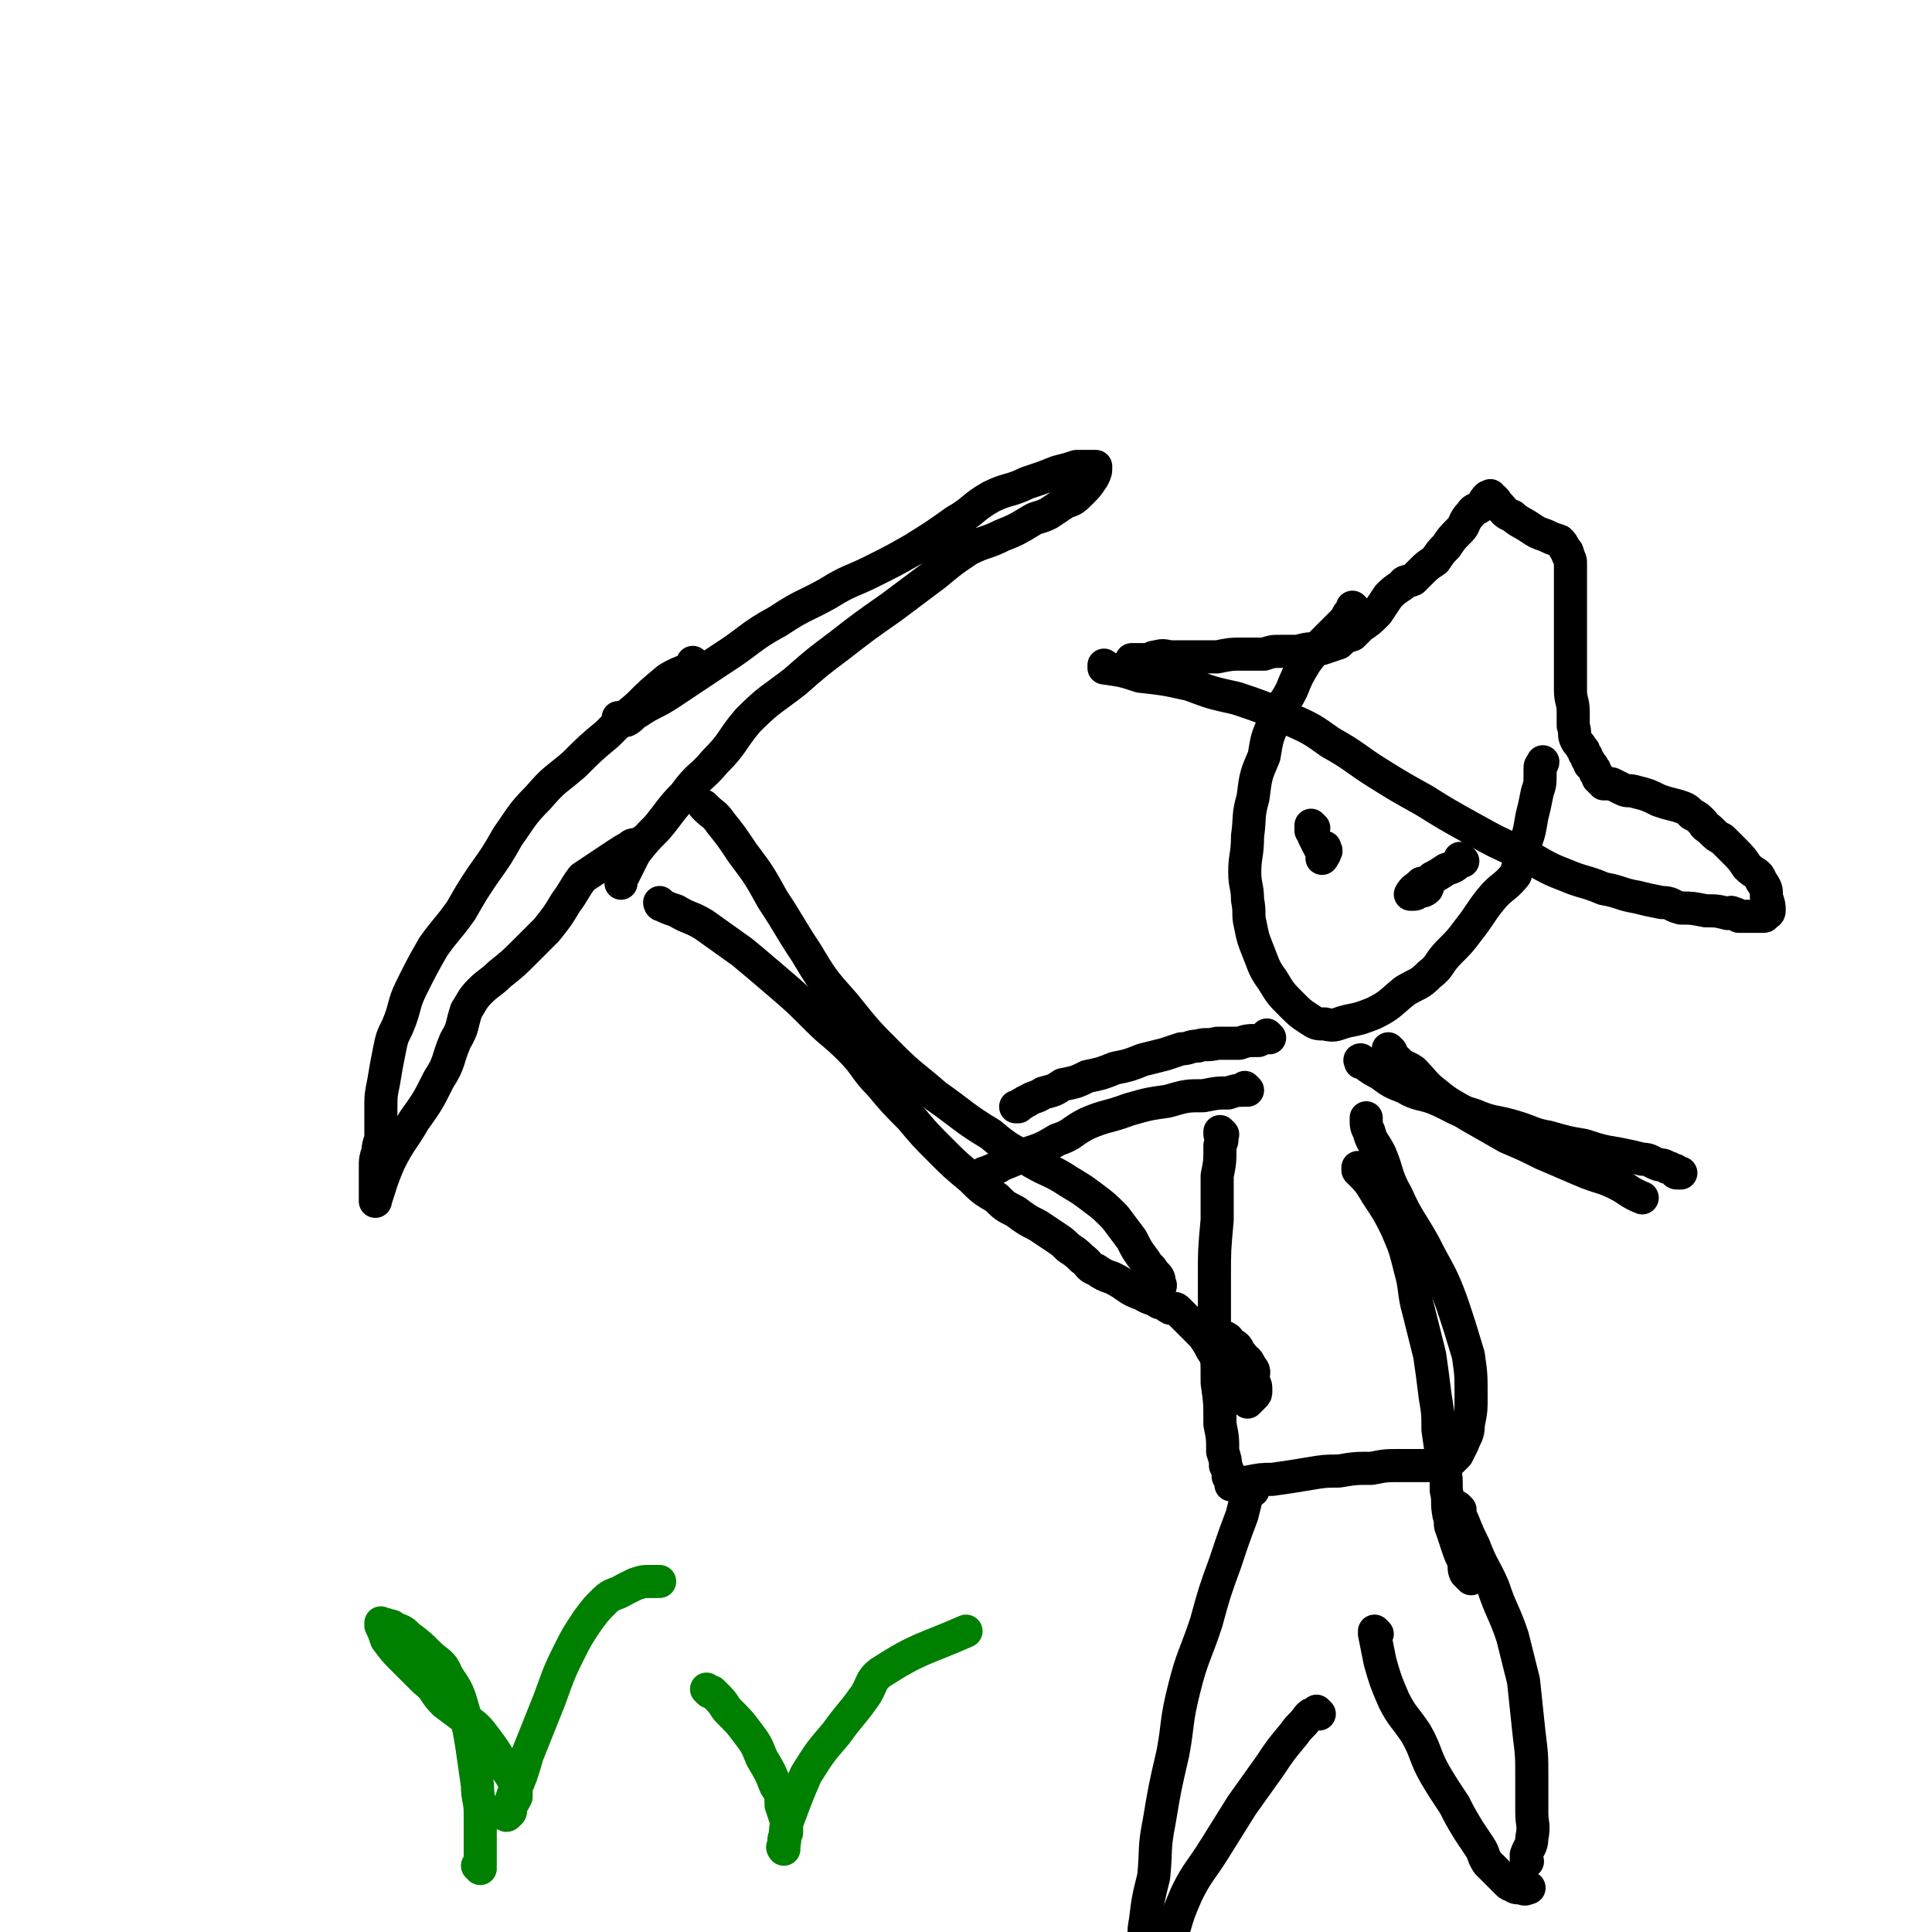 <svg viewBox='0 0 700 700' version='1.1' xmlns='http://www.w3.org/2000/svg' xmlns:xlink='http://www.w3.org/1999/xlink'><g fill='none' stroke='#000000' stroke-width='12' stroke-linecap='round' stroke-linejoin='round'><path d='M252,241c0,0 -1,-1 -1,-1 0,0 1,1 1,1 -5,3 -5,2 -10,5 -6,5 -6,5 -11,10 -6,5 -6,5 -11,10 -6,5 -6,5 -12,11 -7,6 -7,5 -13,12 -6,6 -6,7 -11,14 -4,7 -4,7 -9,14 -4,6 -4,6 -8,13 -5,7 -5,6 -10,13 -4,7 -4,7 -8,15 -3,6 -2,7 -5,14 -2,4 -2,4 -3,9 -1,5 -1,5 -2,11 -1,5 -1,5 -1,9 0,5 0,5 0,10 0,3 -1,3 -1,6 -1,3 -1,3 -1,6 0,2 0,2 0,4 0,2 0,2 0,3 0,1 0,1 0,2 0,1 0,1 0,2 0,0 0,1 0,1 0,0 0,-1 0,-1 0,0 0,2 0,1 2,-6 2,-7 5,-14 4,-8 5,-8 9,-15 5,-7 5,-7 9,-15 4,-6 3,-7 6,-14 3,-5 2,-5 4,-11 2,-3 2,-4 5,-7 3,-3 4,-3 7,-6 5,-4 5,-4 9,-8 4,-4 4,-4 8,-8 4,-5 4,-5 7,-10 3,-4 3,-5 6,-9 3,-2 3,-2 6,-4 3,-2 3,-2 6,-4 3,-2 3,-2 5,-3 1,-1 1,-1 3,-1 0,0 1,0 1,0 1,-1 0,-1 1,-1 '/><path d='M225,261c0,0 -1,-1 -1,-1 0,0 0,1 1,1 1,0 1,0 2,0 2,-1 2,-2 4,-3 6,-4 6,-3 12,-7 9,-6 9,-6 18,-12 11,-7 10,-8 21,-14 9,-6 9,-5 18,-10 8,-5 8,-4 16,-8 8,-4 8,-4 15,-8 8,-5 8,-5 15,-10 7,-4 6,-5 13,-9 6,-3 7,-2 13,-5 6,-2 6,-2 11,-4 4,-1 4,-1 7,-2 2,0 3,0 5,0 1,0 1,0 1,0 1,0 1,0 1,0 0,2 0,2 -1,4 -2,3 -2,3 -4,5 -3,3 -3,3 -6,4 -3,2 -3,2 -6,4 -4,2 -4,1 -7,3 -5,3 -5,3 -10,5 -6,3 -6,2 -12,5 -6,4 -6,4 -12,9 -8,6 -8,6 -16,12 -10,7 -10,7 -19,14 -8,6 -8,6 -16,13 -9,7 -9,6 -17,14 -6,7 -5,8 -12,15 -5,6 -6,5 -11,12 -5,5 -5,6 -10,12 -4,4 -4,4 -8,9 -2,4 -2,4 -4,8 -1,1 -1,1 -1,3 0,0 0,0 0,0 '/><path d='M256,293c0,0 -1,-1 -1,-1 0,0 0,0 1,1 2,2 3,2 5,5 4,5 4,5 8,11 6,8 6,8 11,17 6,9 6,10 12,19 6,10 6,10 14,19 8,10 8,10 17,19 7,7 8,7 16,14 10,7 10,8 20,14 7,6 7,5 15,10 7,4 7,3 13,7 5,3 5,3 9,6 4,3 4,3 8,7 3,4 3,4 6,8 2,4 2,4 5,8 1,2 2,2 3,4 2,2 2,2 2,4 1,1 0,1 0,2 '/><path d='M240,328c0,0 -1,-1 -1,-1 0,0 0,1 1,1 2,1 2,1 5,2 5,3 5,2 10,5 7,5 7,5 14,10 6,5 6,5 13,11 7,6 7,6 14,13 6,6 6,5 12,11 6,6 5,7 11,13 5,6 5,6 11,12 5,6 5,6 11,12 5,5 5,5 11,10 4,4 4,4 9,7 3,3 3,3 7,5 4,3 4,3 8,5 3,2 3,2 6,4 3,2 3,2 5,4 3,2 3,2 5,4 3,2 2,3 5,4 3,2 3,2 6,3 6,3 5,4 11,6 3,2 3,1 6,3 2,0 2,1 4,2 2,0 2,0 3,1 1,1 1,1 2,2 2,2 2,2 4,4 2,2 2,2 3,3 2,3 2,3 3,5 2,3 2,3 3,5 2,3 2,3 4,5 2,3 2,3 3,5 1,1 1,1 2,2 0,1 0,1 1,1 0,0 0,0 0,0 0,1 0,1 0,1 1,-1 1,-1 2,-2 1,-1 1,-1 1,-2 0,-2 0,-2 -1,-4 0,-3 1,-3 -1,-5 -1,-3 -2,-2 -3,-4 -2,-2 -1,-2 -2,-3 -1,-1 -2,-1 -3,-2 0,-1 0,-1 -1,-1 0,-1 0,0 0,0 '/><path d='M491,221c0,0 -1,-1 -1,-1 0,0 0,1 0,1 0,0 0,0 -1,1 -1,1 -1,2 -2,3 -3,3 -3,3 -6,6 -5,5 -5,5 -8,9 -3,5 -3,5 -5,10 -3,6 -4,5 -6,11 -3,6 -3,7 -4,13 -3,7 -3,7 -4,15 -2,7 -1,7 -2,14 0,7 -1,7 -1,13 0,5 1,5 1,10 1,5 0,5 1,9 1,5 1,5 3,10 2,5 2,6 5,10 3,5 3,5 7,9 3,3 3,3 6,5 3,2 3,2 6,2 4,1 4,0 8,-1 5,-1 5,-1 10,-3 6,-3 6,-4 11,-8 5,-3 5,-2 9,-6 4,-3 3,-4 7,-8 4,-4 4,-4 7,-8 4,-5 4,-6 8,-11 4,-5 5,-4 9,-9 2,-5 1,-5 3,-10 2,-5 2,-5 3,-11 1,-4 1,-4 2,-9 1,-3 1,-3 1,-7 0,-1 0,-1 0,-2 0,-1 1,-1 1,-2 0,0 0,0 0,0 '/><path d='M401,242c0,0 -1,-1 -1,-1 0,0 0,1 0,1 7,1 7,1 13,3 9,1 9,1 18,3 8,3 8,3 17,5 9,3 9,3 18,7 9,4 9,4 16,9 9,5 9,6 17,11 8,5 8,5 17,10 8,5 8,5 17,10 9,5 9,5 18,9 8,4 8,5 16,8 7,3 7,2 14,5 6,1 6,2 12,3 4,1 4,1 9,2 4,0 3,1 7,2 4,0 4,0 9,1 4,0 4,0 8,1 1,0 1,-1 2,0 1,0 1,0 2,1 1,0 1,0 2,0 1,0 1,0 2,0 1,0 1,0 2,0 0,0 0,0 1,0 1,0 1,0 2,0 1,0 0,-1 1,-1 0,0 1,0 1,-1 0,-2 0,-2 -1,-5 0,-3 0,-3 -2,-6 -1,-3 -2,-2 -5,-5 -2,-3 -2,-3 -5,-6 -2,-2 -2,-2 -4,-4 -2,-1 -2,-1 -4,-3 -2,-2 -2,-1 -3,-3 -2,-2 -2,-2 -4,-3 -2,-2 -2,-2 -5,-3 -4,-1 -4,-1 -7,-2 -4,-2 -4,-2 -8,-3 -3,-1 -3,0 -5,-1 -2,-1 -2,-1 -4,-2 -1,0 -1,0 -2,0 0,0 0,0 -1,0 0,-1 0,-1 -1,-1 0,-1 0,-1 -1,-1 0,-1 0,-1 -1,-2 0,-1 0,-1 -1,-2 0,-1 0,0 -1,-1 0,-1 0,-1 -1,-2 0,-1 0,-1 -1,-2 0,-1 0,-1 -1,-2 -1,-2 -1,-1 -2,-3 -1,-2 0,-2 -1,-5 0,-2 0,-2 0,-5 0,-4 -1,-4 -1,-8 0,-4 0,-4 0,-9 0,-4 0,-4 0,-9 0,-3 0,-3 0,-6 0,-2 0,-2 0,-5 0,-2 0,-2 0,-4 0,-1 0,-1 0,-3 0,-1 0,-1 0,-3 0,-2 0,-2 0,-3 0,-2 0,-2 0,-4 0,-1 0,-1 -1,-3 0,-1 0,-1 -1,-2 -1,-2 -1,-2 -2,-3 -3,-1 -3,-1 -5,-2 -3,-1 -3,-1 -6,-3 -3,-2 -4,-2 -6,-4 -3,-1 -3,-2 -5,-4 -1,-1 -1,-2 -3,-3 0,-1 0,0 -1,0 -1,1 -1,1 -2,3 -2,2 -3,1 -4,3 -3,3 -2,4 -4,6 -3,3 -3,3 -5,6 -2,2 -2,2 -4,5 -3,2 -3,2 -5,4 -2,2 -2,2 -3,3 -2,1 -3,0 -4,2 -3,2 -3,2 -5,4 -2,3 -2,3 -4,6 -3,3 -3,3 -6,5 -2,2 -2,2 -3,3 -3,1 -3,1 -5,3 -3,1 -3,1 -6,2 -5,0 -5,0 -9,1 -3,0 -3,0 -6,0 -3,0 -3,0 -6,1 -4,0 -4,0 -8,0 -4,0 -4,0 -9,1 -5,0 -5,0 -10,0 -3,0 -3,0 -6,0 -3,0 -3,-1 -6,0 -2,0 -2,1 -3,1 -2,0 -2,0 -4,0 -1,0 -1,0 -1,0 -1,0 -1,0 -1,0 '/><path d='M476,300c0,0 -1,-1 -1,-1 0,0 0,0 0,1 0,0 0,0 0,0 1,0 0,-1 0,-1 0,0 0,1 0,2 1,1 1,1 1,2 1,2 1,2 2,4 1,1 1,1 1,3 1,0 0,1 0,1 0,0 0,0 0,-1 1,-1 1,0 1,-1 1,-1 0,-1 0,-2 '/><path d='M530,312c0,0 -1,-1 -1,-1 0,0 0,1 0,1 -2,2 -2,2 -5,3 -3,2 -3,2 -5,3 -2,2 -1,2 -2,4 -1,1 -2,1 -3,1 -1,1 -1,1 -2,1 -1,0 -1,0 -1,0 1,-2 2,-2 4,-4 '/><path d='M460,376c0,0 -1,-1 -1,-1 0,0 0,0 0,1 0,0 0,0 0,0 1,0 0,-1 0,-1 0,0 1,1 0,1 -1,0 -1,0 -3,1 -4,0 -4,0 -7,1 -4,0 -4,0 -8,0 -4,1 -4,0 -7,1 -3,0 -3,1 -6,1 -3,1 -3,1 -6,2 -4,1 -4,1 -8,2 -5,2 -5,2 -10,3 -5,2 -5,2 -10,3 -4,2 -4,2 -9,3 -3,2 -3,2 -7,3 -3,2 -3,1 -6,3 -1,0 -1,1 -2,1 -1,1 -2,1 -2,1 0,0 0,0 1,0 '/><path d='M452,395c0,0 -1,-1 -1,-1 0,0 0,0 0,1 0,0 0,0 0,0 -3,0 -3,0 -6,1 -4,0 -4,0 -9,1 -6,0 -6,0 -13,2 -7,1 -7,1 -14,3 -8,3 -8,2 -15,5 -6,3 -5,4 -11,6 -5,3 -5,3 -11,5 -4,2 -4,2 -9,4 -3,2 -4,2 -6,3 -1,0 0,0 0,0 0,0 0,0 0,0 '/><path d='M494,385c0,0 -1,-1 -1,-1 0,0 0,0 0,1 0,0 0,0 0,0 1,0 -1,-1 0,-1 2,2 3,3 7,5 4,3 4,3 9,5 5,3 6,2 11,4 7,3 7,4 14,6 7,3 7,2 14,4 7,2 7,3 13,4 7,2 7,2 13,3 6,2 6,2 12,3 5,1 5,1 9,2 3,0 3,1 6,2 1,0 2,0 3,1 2,0 1,1 3,1 0,1 0,1 1,1 0,0 0,0 1,0 '/><path d='M504,381c0,0 -1,-1 -1,-1 0,0 0,0 0,1 1,0 1,0 1,1 1,1 1,1 2,2 3,3 3,2 6,4 4,4 4,5 8,8 6,5 6,4 12,8 7,4 7,4 14,8 7,3 7,3 13,6 7,3 7,3 14,6 7,3 7,2 13,5 4,2 4,3 9,5 '/><path d='M493,424c0,0 -1,-1 -1,-1 0,0 0,0 0,1 4,4 4,4 7,9 4,6 4,6 7,12 3,7 3,7 5,15 2,7 1,8 3,15 2,8 2,8 4,16 1,7 1,7 2,15 1,6 1,6 1,12 1,7 1,7 2,13 1,4 1,4 1,9 1,4 0,4 1,9 1,3 0,3 1,5 1,3 1,3 2,6 1,3 1,3 2,5 1,3 0,3 1,5 1,1 1,1 2,2 '/><path d='M443,411c0,0 -1,-1 -1,-1 0,0 0,0 0,1 1,2 1,2 0,4 0,6 0,6 -1,11 0,8 0,8 0,16 -1,11 -1,11 -1,21 0,9 0,9 0,19 1,10 1,10 1,19 1,7 1,7 1,15 1,5 1,5 1,10 1,3 1,3 1,5 1,2 1,2 1,4 1,1 1,1 1,2 0,0 0,0 0,1 0,0 0,0 0,0 3,0 3,-1 6,-1 5,-1 5,-1 9,-1 7,-1 7,-1 13,-2 6,-1 6,-1 11,-1 6,-1 6,-1 12,-1 5,-1 5,-1 11,-1 3,0 3,0 6,0 2,0 2,0 5,0 2,-1 2,-1 3,-1 1,0 1,0 2,0 1,-1 1,-1 2,-1 1,-1 1,-1 2,-2 1,-2 1,-2 2,-4 1,-3 2,-3 2,-7 1,-5 1,-5 1,-10 0,-8 0,-8 -1,-15 -3,-10 -3,-10 -6,-19 -4,-11 -5,-11 -10,-21 -5,-9 -6,-9 -10,-18 -4,-7 -3,-8 -6,-15 -2,-4 -3,-4 -4,-8 -1,-2 -1,-2 -1,-5 '/><path d='M454,540c0,0 -1,-1 -1,-1 -1,0 0,1 -1,2 -1,4 -1,4 -2,8 -3,8 -3,8 -6,17 -4,11 -4,11 -7,22 -4,12 -5,12 -8,24 -3,12 -2,12 -4,23 -3,13 -3,13 -5,25 -2,10 -1,10 -2,20 -2,8 -2,8 -3,16 -1,5 0,5 -1,10 0,2 0,2 -1,4 0,1 0,1 0,2 '/><path d='M478,621c0,0 -1,-1 -1,-1 0,0 0,0 -1,1 -1,0 -1,0 -2,1 -2,3 -3,3 -5,6 -5,6 -5,6 -9,12 -5,7 -5,7 -10,14 -5,8 -5,8 -10,16 -5,8 -6,8 -10,16 -3,7 -3,7 -5,14 -2,5 -2,5 -3,10 -1,3 -1,3 -1,5 -1,1 -1,1 -1,1 '/><path d='M499,592c0,0 -1,-1 -1,-1 0,0 0,0 0,1 1,5 1,5 2,10 2,7 2,7 5,14 3,6 4,6 8,12 4,7 3,8 7,15 3,5 3,5 7,11 2,4 2,4 5,9 2,3 2,3 4,6 2,3 1,3 3,6 2,2 2,2 4,4 1,1 1,1 2,2 1,1 1,1 1,1 1,1 1,1 2,1 1,1 1,1 3,1 2,1 2,0 3,0 '/><path d='M529,547c0,0 -1,-1 -1,-1 0,0 0,0 0,1 1,2 1,2 2,4 2,5 2,5 4,9 3,8 4,8 7,15 3,9 4,9 7,18 2,8 2,8 4,16 1,9 1,10 2,19 1,8 1,8 1,16 0,6 0,6 0,13 0,4 1,4 0,9 0,3 -1,3 -2,6 0,1 0,1 0,2 0,0 0,0 0,0 1,1 0,0 0,0 '/></g>
<g fill='none' stroke='#008000' stroke-width='12' stroke-linecap='round' stroke-linejoin='round'><path d='M174,677c0,0 -1,-1 -1,-1 0,0 1,1 1,0 0,-4 0,-4 0,-9 0,-5 0,-5 0,-10 0,-5 -1,-5 -1,-10 -1,-7 -1,-7 -2,-14 -1,-6 -1,-7 -3,-13 -2,-7 -2,-7 -6,-13 -2,-5 -3,-4 -7,-8 -3,-3 -3,-3 -7,-6 -2,-2 -2,-2 -5,-3 -1,-1 -1,-1 -3,-1 0,-1 -1,0 -1,0 -1,0 -1,0 -1,0 0,-1 0,-1 0,-1 0,0 0,0 0,1 1,2 1,2 2,5 3,4 3,4 6,7 4,4 4,4 8,8 4,3 3,4 7,8 4,3 4,3 8,6 4,3 4,3 7,7 3,4 3,4 6,9 3,4 3,4 5,8 0,2 0,2 0,4 -1,2 -1,2 -2,3 0,1 0,1 0,2 0,1 -1,1 -1,1 0,1 -1,1 -1,0 0,0 0,0 1,-1 1,-3 1,-3 2,-6 3,-7 3,-7 5,-14 4,-10 4,-10 8,-20 3,-8 3,-9 7,-17 3,-6 3,-6 7,-12 3,-4 3,-4 6,-7 3,-3 4,-2 7,-4 2,-1 2,-1 4,-2 3,-1 3,-1 5,-1 2,0 2,0 4,0 '/><path d='M257,613c0,0 -1,-1 -1,-1 0,0 0,0 1,1 0,0 0,0 1,0 1,1 1,1 2,2 3,3 2,3 4,5 4,4 4,4 7,8 3,4 3,4 5,9 3,5 3,5 5,10 2,3 2,3 2,7 1,3 1,3 2,6 0,2 0,2 0,4 -1,2 -1,2 -1,4 0,1 0,2 0,2 0,0 -1,-1 0,-1 1,-6 0,-6 2,-11 3,-8 3,-8 6,-15 5,-8 5,-8 11,-15 5,-7 5,-6 10,-13 3,-4 2,-6 6,-9 14,-9 15,-8 31,-15 '/></g>
</svg>
